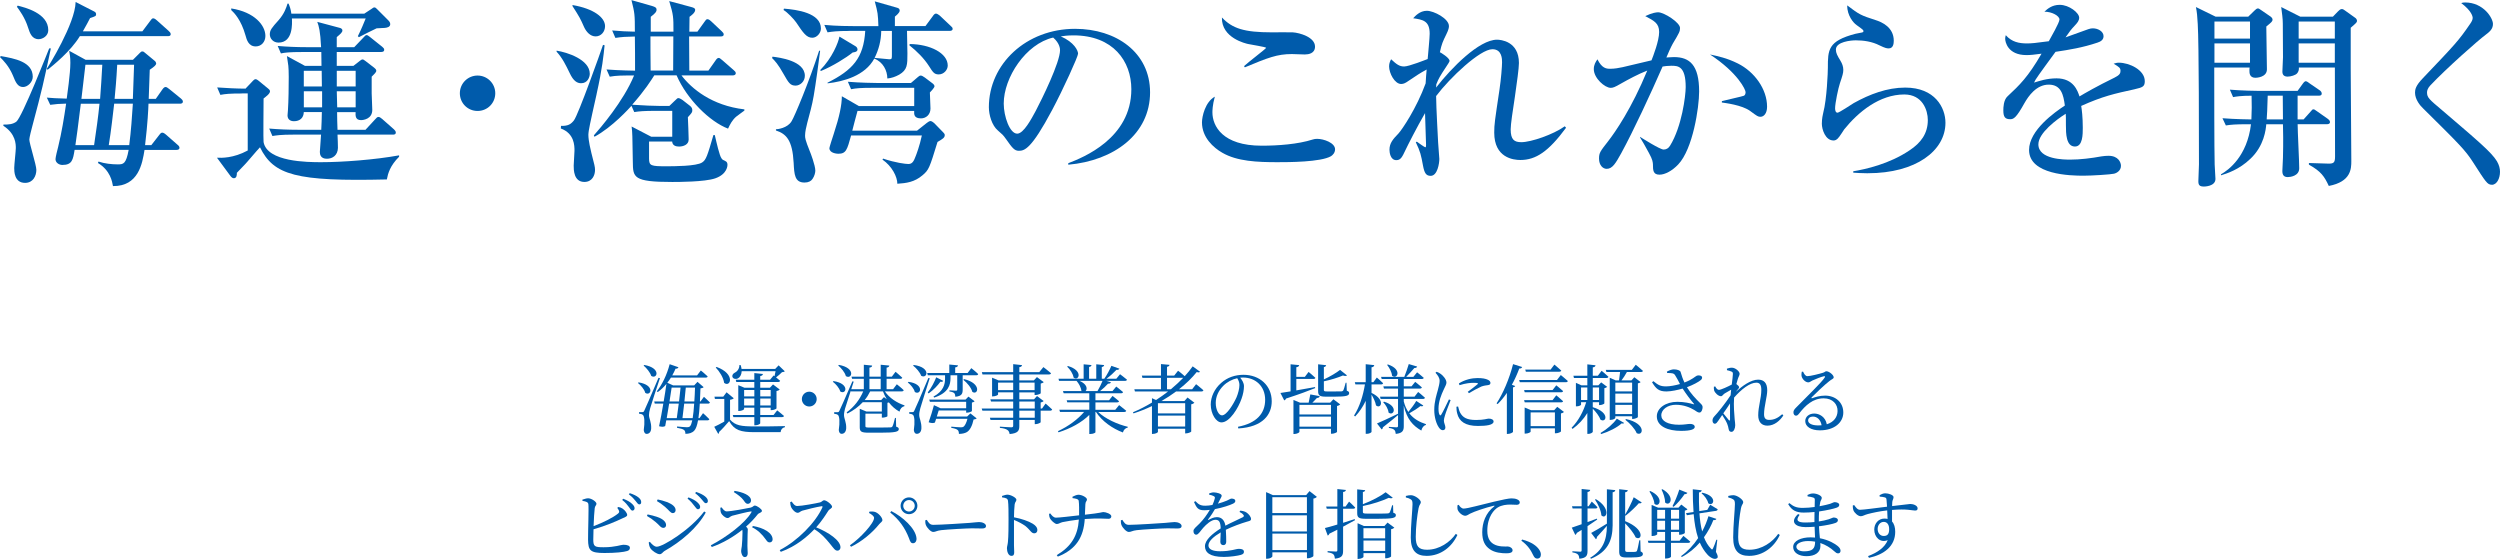 <?xml version="1.0" encoding="UTF-8"?><svg id="uuid-0d109f13-438b-47b5-9a0d-67274e163a97" xmlns="http://www.w3.org/2000/svg" width="660.81" height="147.73" viewBox="0 0 660.81 147.73"><defs><style>.uuid-6429a1ed-5be0-4e39-b8eb-b5bff987698a{fill:#005bab;}</style></defs><g id="uuid-b367acb2-aa3c-4168-b215-8d60dd4a82e6"><path class="uuid-6429a1ed-5be0-4e39-b8eb-b5bff987698a" d="M.21,14.82c3.61.64,8.45,1.49,8.45,5.47,0,1.38-1.33,2.71-2.55,2.71-1.43,0-1.97-1.22-2.71-3.08-1.06-2.5-2.55-3.98-3.4-4.83l.21-.27ZM13.44,12.8c-2.02,9.46-2.23,10.52-4.89,20.51-.21.74-.8,3.08-.8,3.56,0,1.06,1.86,6.75,1.86,8.02,0,1.59-.85,3.45-2.98,3.45-2.87,0-2.87-3.08-2.87-3.93s.42-4.52.42-5.26c0-1.01,0-3.77-3.29-5.9v-.32c1.38,0,2.39-.05,3.4-.74,1.54-1.12,8.66-19.29,8.71-19.39h.43ZM4.68,1.49c1.86.48,8.08,1.97,8.08,6.48,0,1.54-1.49,2.39-2.55,2.39-1.81,0-2.34-1.7-2.76-2.98-.85-2.76-2.39-4.78-2.98-5.58l.21-.32ZM24.97,3.08c.32.16.43.43.43.69,0,.48-.16.53-1.59,1.01-.58,1.12-1.06,2.02-1.91,3.51h15.73l2.07-2.76c.32-.43.48-.69.8-.69.37,0,.85.43,1.01.58l3.08,2.76c.27.27.53.48.53.85,0,.53-.53.53-.85.53h-23.16c-2.5,4.09-7.07,7.7-8.5,8.87l-.27-.21c.42-.58,7.54-12.01,7.65-17.69l4.99,2.55ZM35.12,15.83l1.91-1.91c.32-.32.37-.32.58-.32.32,0,.43.11.8.43l2.5,2.07c.21.16.37.48.37.64,0,.43-.37.8-1.7,1.7-.05,1.75-.11,3.61-.27,7.7h1.86l1.75-2.5c.37-.53.64-.64.85-.64.27,0,.48.16.96.53l3.08,2.5c.21.16.53.48.53.8,0,.53-.48.58-.8.58h-8.29c-.05,1.54-.21,5.05-.9,10.95h1.65l2.07-2.66c.37-.48.53-.64.85-.64s.85.42.96.53l3.03,2.66c.27.21.53.48.53.8,0,.53-.53.58-.85.58h-8.39c-.58,3.61-1.59,9.62-8.34,9.56-.21-1.17-.69-4.14-3.98-6.11l.16-.37c1.59.53,3.45.74,5.1.74,1.49,0,2.18-.11,2.87-3.83h-14.29c-.43,2.6-.64,3.98-3.24,3.98-.85,0-1.81-.58-1.81-1.54,0-.48.53-2.6.69-3.19.96-3.93,1.54-7.54,2.12-11.48-1.81.05-2.76.11-4.2.32l-.9-1.91c1.33.11,2.55.21,5.26.27.11-.9.96-6.64.96-9.46,0-1.49-.16-2.44-.32-3.19l4.36,2.39h12.49ZM21.36,27.42c-.85,6.91-.96,7.7-1.43,10.95h4.94c.48-3.08,1.17-8.13,1.43-10.95h-4.94ZM22.58,17.11c-.32,2.87-.85,7.07-1.06,9.03h4.94c.16-1.91.48-6.85.58-9.03h-4.46ZM34.16,38.36c.48-3.72.74-7.6.96-10.95h-4.94c-.32,2.66-.8,7.17-1.43,10.95h5.42ZM30.98,17.11c-.21,4.04-.48,6.8-.69,9.03h4.83c.05-1.27.27-7.6.32-9.03h-4.46Z"/><path class="uuid-6429a1ed-5be0-4e39-b8eb-b5bff987698a" d="M63.99,24.71c-3.24,0-4.41.11-5.74.37l-.85-1.97c2.18.16,5.26.32,7.49.32l2.02-2.13c.21-.21.42-.37.64-.37s.48.16.69.32l2.6,2.13c.16.11.53.42.53.74,0,.64-.96,1.33-1.7,1.91,0,1.81-.11,11,0,11.53.96,5.26,11.64,5.31,15.2,5.31,5.58,0,14.24-.64,20.62-1.81v.37c-2.39,2.39-2.92,4.36-3.24,6-24.02.58-29.91-1.12-33.53-8.5-.48.48-.9,1.01-3.35,3.83-.37.48-2.39,2.5-2.76,2.92,0,.48,0,1.43-.8,1.43-.32,0-.58-.21-.85-.53l-3.61-4.89c1.17.05,4.3.16,8.13-1.91v-15.09h-1.49ZM61.12,2.23c6.16.96,9.03,4.46,9.03,7.28,0,1.54-1.06,2.76-2.55,2.76-1.91,0-2.39-1.75-2.71-2.92-1.17-4.14-2.98-5.95-3.77-6.69v-.43ZM80.3,29.65c-.05,1.54-1.06,2.39-2.6,2.39-.96,0-1.7-.48-1.7-1.54,0-.16.11-1.17.11-1.38.16-2.34.21-6.38.21-8.77,0-1.54-.05-2.18-.11-2.98-.05-.37-.27-2.02-.37-2.55l4.78,2.6h4.36c0-.64-.05-3.24-.05-3.67h-4.94c-3.67,0-4.68.16-5.74.37l-.85-1.97c2.39.21,5.1.32,7.54.32h3.93c-.21-4.3-.58-5.53-1.01-6.69l5.95,1.59c.21.05.69.21.69.69s-.48.9-1.49,1.75v2.66h4.62l2.39-2.5c.42-.48.64-.69.85-.69.27,0,.42.11.96.53l3.19,2.55c.32.27.53.48.53.8,0,.53-.53.58-.8.58h-11.74v3.67h4.41l1.7-1.33c.27-.21.48-.37.74-.37.21,0,.43.21.74.42l2.28,1.75c.21.16.58.48.58.8,0,.43-.48.85-1.22,1.59v4.41c0,.64.16,3.93.16,4.36,0,2.44-2.39,2.71-2.98,2.71-1.49,0-1.49-1.17-1.43-2.12h-4.89c0,.64.05,3.93.11,4.68h7.39l2.55-2.76c.37-.43.58-.64.85-.64.32,0,.58.16,1.01.53l3.13,2.76c.16.16.48.48.48.8,0,.58-.48.58-.8.58h-14.61c.05.42.11,3.24.11,3.51-.05,1.97-1.43,2.87-2.92,2.87-1.65,0-1.86-1.12-1.86-1.81,0-.21.27-3.98.32-4.57h-7.12c-3.67,0-4.68.21-5.74.37l-.85-1.97c2.39.21,5.1.32,7.54.32h6.22c.05-1.17.16-3.13.16-4.68h-4.78ZM96.29,3.61l1.86-1.22c.37-.27.58-.43.8-.43.27,0,.42.16.64.37l2.92,2.92c.32.32.64.64.64,1.12,0,.8-.9.96-1.49,1.01-.48.05-1.49.05-2.12.11-1.54.74-3.4,1.65-4.68,2.34l-.27-.27c.96-1.91,1.59-3.51,2.07-4.68h-19.5c.05,1.22.37,6.38-3.56,6.38-1.38,0-2.28-1.06-2.28-2.18s.48-1.7,2.34-3.77c1.49-1.7,2.02-3.29,2.34-4.36h.27c.27.64.58,1.38.74,2.66h19.29ZM85.08,22.85c0-1.17-.05-2.87-.05-4.14h-4.73v4.14h4.78ZM85.14,28.37v-4.25h-4.83v4.25h4.83ZM94.01,22.85v-4.14h-4.99v4.14h4.99ZM94.01,28.37v-4.25h-4.99l.11,4.25h4.89Z"/><path class="uuid-6429a1ed-5be0-4e39-b8eb-b5bff987698a" d="M126.23,29.33c-2.6,0-4.68-2.07-4.68-4.68s2.12-4.68,4.68-4.68,4.68,2.07,4.68,4.68-2.07,4.68-4.68,4.68Z"/><path class="uuid-6429a1ed-5be0-4e39-b8eb-b5bff987698a" d="M153.6,22c-1.01,0-2.02-.53-3.03-2.71-1.01-2.07-1.86-3.88-3.45-5.63v-.27c2.76.42,8.77,2.34,8.77,6.11,0,.9-.58,2.5-2.28,2.5ZM157.7,24.87c-.32,1.43-1.97,8.71-2.07,9.67-.05.43-.11.74-.11,1.06,0,1.65.64,4.14.8,4.84.8,3.13.96,3.67.96,4.46,0,1.43-.74,3.19-2.82,3.19-2.82,0-2.82-3.24-2.82-4.3,0-.58.21-3.35.21-3.93,0-1.33,0-4.57-3.61-5.9l.05-.69c1.86.05,2.6-.43,3.4-1.43,1.17-1.49,7.12-18.22,7.7-19.98l.42.11c-.27,2.6-.58,6-2.12,12.91ZM157.43,9.62c-1.38,0-2.44-1.17-3.03-2.44-1.01-2.28-1.17-2.6-3.08-5.58v-.27c5.63.96,8.61,3.29,8.61,5.58,0,1.49-1.06,2.71-2.5,2.71ZM194.67,30.76c-1.17,1.01-1.7,2.12-2.23,3.24-4.78-1.81-10.84-7.7-13.6-14.08h-5.9c-.85,1.33-2.34,3.77-5.84,7.76,2.92.21,5.95.32,7.28.32h2.55l1.27-1.22c.8-.8.9-.85,1.12-.85.32,0,.9.37,1.12.53l1.97,1.54c.37.32.58.64.58,1.12,0,.58-.11.69-1.17,1.86.05.9.21,5.15.21,5.9,0,1.38-1.43,1.86-2.55,1.86-.85,0-1.75-.27-1.81-1.33h-6.11v4.52c0,1.91.53,2.02,4.57,2.02,1.91,0,7.97,0,9.46-1.01,1.06-.69,1.38-1.75,2.98-7.23h.37c.48,2.07,1.22,5.37,1.75,6.11.27.42.43.48,1.12.8.32.16.48.48.48.96,0,.11,0,2.44-3.24,3.56-2.76.96-9.88.96-11.37.96-10.36,0-10.36-1.22-10.41-5.31-.11-7.01-.11-7.76-.32-9.35l5.21,2.71h5.53v-6.85h-4.25c-3.29,0-4.41.11-5.79.32l-.74-1.65c-.58.64-5.05,5.63-9.78,8.18l-.16-.37c1.65-1.86,7.81-8.98,10.63-15.83-3.29,0-4.62,0-6.43.32l-.85-1.91c3.4.27,7.38.32,7.54.32,0-1.43,0-7.7-.05-9.03-2.39.05-3.45.11-5.15.37l-.85-1.97c2.34.21,3.77.27,6,.32,0-4.62-.05-4.89-.9-8.34l5.42,1.54c.9.27,1.22.48,1.22,1.01,0,.43-.21.85-1.54,1.86v3.93h6c0-3.93,0-4.36-1.12-8.08l5.74,1.54c.74.21,1.12.32,1.12.8,0,.74-1.06,1.49-1.49,1.81-.05,2.92-.05,3.24-.05,3.93h2.13l1.91-2.66c.27-.37.42-.64.74-.64.37,0,.8.37,1.01.58l2.76,2.6c.37.37.53.53.53.85,0,.48-.42.53-.8.53h-8.34c0,1.43.05,7.76.05,9.03h5.05l1.91-2.71c.21-.32.48-.64.8-.64.21,0,.42.11,1.01.64l2.98,2.6c.32.27.53.48.53.8,0,.48-.48.58-.8.58h-13.55c2.66,3.51,8.02,7.97,16.63,8.98v.32c-.32.27-1.81,1.28-2.07,1.54ZM171.93,9.62c0,1.33,0,6,.05,9.03h5.95c0-1.27.05-7.6.05-9.03h-6.06Z"/><path class="uuid-6429a1ed-5be0-4e39-b8eb-b5bff987698a" d="M204.19,14.98c1.75.21,8.55,1.06,8.55,5.05,0,1.59-1.33,2.6-2.44,2.6-1.43,0-1.86-.74-3.19-3.08-1.49-2.66-2.28-3.45-3.03-4.2l.11-.37ZM216.78,13.44c-.37,2.92-1.17,8.87-1.7,11.9-.42,2.5-1.06,4.68-1.7,7.12-.27,1.06-.58,2.39-.58,3.35,0,.64,0,1.06,1.28,4.25.11.21,1.43,3.67,1.43,5.05,0,.48-.21,1.43-.74,2.18-.37.58-1.06.96-2.12.96-2.6,0-2.71-2.13-2.87-5.21-.32-5.95-1.91-7.65-4.68-8.55v-.32c.37,0,3.03-.27,4.14-2.13.8-1.27,4.68-10.57,7.28-18.65l.27.05ZM207.21,2.28c3.4.27,9.78,1.12,9.78,5.26,0,1.17-1.06,2.44-2.28,2.44-1.54,0-2.44-1.33-4.25-4.04-.58-.85-2.34-2.71-3.35-3.29l.11-.37ZM216.78,18.54c3.19-3.19,4.83-7.33,5.1-8.87l4.25,2.55c.37.21.53.58.53.85,0,.64-.8.74-1.27.8-1.7,1.38-5.37,3.67-8.39,4.89l-.21-.21ZM224.48,8.18c-3.24,0-4.41.16-5.74.37l-.85-1.97c3.24.32,6.96.32,7.54.32h6.75c-.11-3.19-.16-3.56-.96-6.54l5.95,1.7c.43.11.64.37.64.74,0,.58-.9,1.28-1.27,1.59v2.5h8.08l1.97-2.66c.16-.27.48-.64.8-.64s.8.37,1.01.53l2.87,2.71c.37.32.53.48.53.8,0,.48-.48.53-.8.53h-11.26c0,1.7.11,4.36.11,6,0,2.98,0,4.3-2.18,5.58-1.06.58-2.02.9-3.13,1.01,0-2.07-1.12-4.36-3.45-5.26-2.44,4.52-8.08,6.06-12.33,6.54l-.05-.16c6.69-3.35,9.56-6.54,9.99-13.71h-4.2ZM226.66,29.33c-.27.8-1.17,4.46-1.38,5.21h17.11l2.55-2.02c.21-.16.69-.53,1.01-.53.27,0,.8.37.96.53l2.28,2.34c.48.48.53.64.53.85,0,.69-.53,1.01-1.91,1.81-2.13,6.91-2.28,7.39-3.98,8.82-2.13,1.81-4.25,2.07-6.64,2.23,0-1.81-1.38-4.62-3.93-6.38l.16-.27c3.29,1.12,6,1.43,6.69,1.43,1.06,0,1.43-.74,1.97-2.18.11-.27,1.01-2.6,1.59-5.37h-18.7c-1.06,3.83-1.33,4.84-3.4,4.84-.37,0-2.34-.16-2.34-1.49,0-.21.74-2.55,1.17-3.83,1.49-4.52,2.12-7.6,2.12-9.88l4.52,2.6h14.61v-4.83h-10.95c-3.24,0-4.41.11-5.74.37l-.85-1.97c3.19.27,6.96.32,7.54.32h9.14l1.86-1.59c.21-.16.43-.37.69-.37.32,0,.58.16,1.12.53l2.18,1.65c.11.11.37.37.37.64,0,.42-1.01,1.43-1.22,1.65,0,.64.16,3.67.16,4.25,0,1.59-1.17,2.6-2.5,2.6-1.86,0-1.86-1.06-1.81-1.97h-14.98ZM232.93,8.18c-.05,2.6-.64,4.89-1.75,7.12.32.05,3.72.37,3.88.37.69,0,.69-.16.69-1.22v-6.27h-2.82ZM240.47,11.64c5.37.05,10.04,2.39,10.04,5.69,0,1.12-1.01,2.34-2.39,2.34-1.17,0-1.54-.58-2.55-2.18-1.33-2.07-3.19-3.93-5.21-5.53l.11-.32Z"/><path class="uuid-6429a1ed-5be0-4e39-b8eb-b5bff987698a" d="M282.36,43.14c3.88-1.49,16.68-6.54,16.68-19.55,0-7.39-4.78-14.24-15.3-14.24-1.59,0-2.66.16-3.35.27,3.56,1.54,4.57,3.77,4.57,4.57,0,.74-3.93,9.4-6.85,14.88-5.53,10.41-7.33,10.79-8.82,10.79-1.17,0-1.75-.8-3.4-3.13-.74-1.06-.96-1.22-2.12-2.23-1.59-1.33-2.39-4.14-2.39-6.16,0-11.42,9.88-20.72,22.79-20.72,10.89,0,19.82,6.27,19.82,16.79,0,11.05-9.56,18.06-21.62,19.13v-.37ZM265.31,27.36c0,3.4,1.59,7.97,3.56,7.97,1.7,0,3.77-3.93,4.89-6,1.7-3.24,6.43-12.86,6.43-16.05,0-.37-.05-1.81-1.81-3.35-7.23,1.65-13.07,10.57-13.07,17.43Z"/><path class="uuid-6429a1ed-5be0-4e39-b8eb-b5bff987698a" d="M351.83,41.28c-2.71,1.59-11.37,1.59-14.19,1.59-5.26,0-10.63-.21-14.56-2.5-2.34-1.33-5.37-4.04-5.37-8.02,0-1.54.85-5.42,3.4-6.8-.64,2.23-.64,3.88-.64,4.14,0,3.61,2.66,8.82,13.02,8.82,4.25,0,9.56-.37,13.55-1.65.37-.11.64-.16,1.12-.16,1.75,0,4.73,1.06,4.73,2.76,0,.96-.69,1.59-1.06,1.81ZM344.98,14.4c-.53,0-3.03-.11-3.51-.11-3.88,0-6.32.96-12.43,3.51l-.21-.32c.85-.85,5.84-4.62,5.84-4.84s-4.09-.85-4.78-1.01c-.48-.11-7.07-1.54-6.91-7.01,2.76,2.92,5.9,3.93,13.18,3.93.9,0,4.78-.05,5.53,0,1.86.11,5.9,1.28,5.9,3.77,0,1.86-1.81,2.07-2.6,2.07Z"/><path class="uuid-6429a1ed-5be0-4e39-b8eb-b5bff987698a" d="M413.93,33.79c-4.62,6.27-7.97,8.5-12.06,8.5-1.86,0-6.91-.58-6.91-7.23,0-2.23.16-3.13,1.38-11.32.43-2.82.69-6.27.69-7.28,0-.8,0-3.45-2.55-3.45-3.24,0-11.21,7.49-14.88,12.38,0,2.82.53,12.06.53,12.27,0,.27.32,4.25.32,4.36,0,1.12-.48,4.46-2.29,4.46-1.22,0-1.65-.74-2.02-2.66-.53-2.87-.69-3.67-1.91-6.22l.27-.16c.11.11,2.07,1.49,2.23,1.49.21,0,.21-.32.21-.64s-.21-7.07-.27-8.39c-2.07,3.56-4.68,8.71-5.15,9.72-.9,1.91-1.28,2.71-2.44,2.71-1.59,0-1.81-2.07-1.81-2.76,0-1.75.96-2.82,2.39-4.3.96-1.06,4.73-6.59,7.17-13.23.11-1.75.11-1.97.27-3.67-2.02,1.12-2.28,1.33-4.83,3.03-.69.48-1.22.8-1.91.8-1.7,0-3.19-2.82-3.19-4.68,0-.85.32-1.43.53-1.86,1.43,1.33,2.18,1.91,3.45,1.91s5.79-1.81,6.22-1.97c.11-1.33.53-5.63.53-6.69,0-3.45-1.86-3.72-4.36-4.09.53-.58,1.75-1.97,3.61-1.97s5.84,2.07,5.84,4.04c0,.32-.05.9-.69,2.18-.96,1.97-1.22,2.5-1.7,4.73.27.11,2.55,1.49,2.55,2.28,0,.27-.21.53-1.91,3.13-1.06,1.65-1.43,2.66-1.59,3.08,0,.27-.05.64-.05.85,4.04-5.21,11.37-12.65,16.1-12.65.9,0,5.79.37,5.79,6.16,0,1.38-.53,5.15-1.06,8.87-.58,3.72-1.12,7.39-1.12,8.66,0,2.76.96,3.4,2.82,3.4,2.55,0,8.45-2.02,11.48-4.2l.32.37Z"/><path class="uuid-6429a1ed-5be0-4e39-b8eb-b5bff987698a" d="M443.6,43.46c-1.65,1.75-3.56,2.71-4.94,2.71-1.7,0-1.75-1.12-1.75-2.76-.05-.53-.05-1.17-1.06-2.98-1.06-1.97-1.59-2.87-2.34-4.09v-.16c.43.27,5.26,3.35,6.22,3.35.69,0,1.28-.32,1.7-1.01,3.13-5.05,4.14-13.23,4.14-15.51,0-5.53-2.02-5.63-3.77-5.63-.96,0-1.81.11-2.34.21-3.19,7.28-7.65,16.9-10.95,22.95-1.43,2.55-2.28,4.09-3.83,4.09-.96,0-2.02-.9-2.02-2.71,0-1.54.32-1.91,2.39-4.57,1.91-2.44,6.27-8.77,10.36-18.7-2.44.96-4.89,2.28-6.96,3.45-1.65.96-2.12,1.12-2.71,1.12-1.54,0-4.46-2.55-4.46-4.94,0-1.17.48-1.91.96-2.6,1.17,2.34,2.29,2.5,3.35,2.5,1.22,0,2.28-.21,3.29-.42,1.22-.27,6.54-1.54,7.65-1.81.42-1.06,2.02-5.15,2.02-7.49s-1.38-2.98-3.67-4.2c1.86-.9,2.98-1.01,3.4-1.01,1.59,0,5.79,2.71,5.79,4.14,0,.9-.16,1.22-1.91,4.14-.48.85-1.22,2.5-1.7,3.67.37,0,1.17-.11,2.02-.11,4.14,0,6.64,2.12,6.64,9.09,0,4.25-1.65,15.2-5.53,19.29ZM465.33,30.87c-.64,0-.85-.16-2.66-1.49-2.18-1.65-6.85-2.18-7.54-2.28v-.37c.96-.27,5.58-1.28,5.84-1.43.32-.16.43-.58.43-.96,0-.58-1.91-4.99-9.4-9.94,1.97.43,4.41.9,7.38,2.39,4.36,2.18,7.7,6.75,7.7,11.42,0,1.75-.85,2.66-1.75,2.66Z"/><path class="uuid-6429a1ed-5be0-4e39-b8eb-b5bff987698a" d="M493.74,45.8c-1.75,0-2.92-.11-3.88-.16v-.37c3.24-.53,9.51-1.91,14.88-5.53,2.98-1.97,4.83-4.41,4.83-8.02,0-2.55-1.38-6.75-6.22-6.75-6.54,0-12.17,4.62-15.89,9.24-.21.32-1.06,1.65-1.28,1.91-.69.96-1.17,1.01-1.54,1.01-2.18,0-3.08-2.98-3.08-4.41s.27-2.44.37-2.92c.96-3.61,1.22-10.84,1.22-11.85,0-4.78,0-7.12,7.33-9.03.32-.11,1.7-.27,1.97-.43.05-.05.11-.16.11-.27,0-.27-.16-.42-1.81-1.59-.85-.58-2.5-2.5-2.5-5.21,3.29,2.5,3.72,2.66,7.49,3.88,1.7.53,4.83,1.91,4.83,5.47,0,.8-.16,2.02-1.33,2.02-.48,0-.9-.05-2.44-.8-1.97-1.01-4.2-1.33-6.27-1.33-1.28,0-5.26.37-5.26,2.44,0,.9.37,1.59,1.22,2.98.42.69.74,1.49.74,2.39,0,.85-.21,1.49-.9,3.56-.42,1.22-1.27,5.26-1.27,6.59,0,.32.05,1.17.64,1.17.42,0,3.61-2.12,4.3-2.55,4.2-2.34,8.82-4.09,13.6-4.09,7.86,0,10.63,5.31,10.63,9.3,0,7.39-7.81,13.34-20.51,13.34Z"/><path class="uuid-6429a1ed-5be0-4e39-b8eb-b5bff987698a" d="M564.24,23.59c-5.37,1.17-8.45,1.86-14.13,4.41.16.9.42,2.98.42,5.79,0,1.7,0,4.94-2.07,4.94-2.34,0-2.39-3.4-2.39-5.68,0-2.07,0-2.28-.05-2.98-2.39,1.49-7.23,5.1-7.23,8.08,0,4.04,6.91,4.04,8.45,4.04,2.6,0,5.58-.37,8.18-.85.74-.11,1.27-.16,1.91-.16,2.6,0,3.29,1.75,3.29,2.66,0,1.38-1.33,1.97-1.81,2.07-.8.21-5.9.53-8.08.53-3.4,0-14.4-.21-14.4-6.8,0-5.21,6.8-9.99,9.46-11.74-.37-2.82-.96-5.53-4.25-5.53s-5.37,3.03-6.43,4.89c-2.18,3.93-2.87,4.25-3.77,4.25-1.38,0-1.81-.64-1.81-2.34,0-.74.05-2.76,1.12-3.72,3.19-2.98,5.37-5.05,8.98-11.26-2.07.27-2.87.37-3.98.37-5,0-5.63-3.56-5.63-4.3,0-.37.05-.58.16-.96,1.59,1.81,3.51,2.18,5.63,2.18,1.12,0,2.28-.11,5.74-.58.58-1.06,2.82-4.94,2.82-5.74,0-.96-1.97-2.07-3.98-2.07.74-.69,1.97-1.81,4.04-1.81,2.5,0,5.15,2.12,5.15,3.4,0,.8-.53,1.38-1.01,1.91-1.28,1.38-1.38,1.54-2.6,3.29,2.02-.74,5.58-2.02,6.06-2.18.48-.16.8-.21,1.17-.21,1.33,0,2.82.8,2.82,2.07,0,.96-.74,1.43-1.59,1.7-3.93,1.33-7.55,1.91-11.1,2.44-.85,1.17-4.73,6.43-5.26,7.33-.16.27-.37.69-.42.8,1.38-.42,3.4-1.12,5.95-1.12,4.52,0,5.58,3.35,6.06,4.78,1.33-.8,4.62-2.71,9.3-4.99,1.28-.64,1.54-1.12,1.54-1.75,0-.8-.32-1.01-1.81-1.91.48-.16.85-.27,1.38-.27,2.76,0,6.85,1.91,6.85,4.89,0,1.38-.53,1.65-2.66,2.12Z"/><path class="uuid-6429a1ed-5be0-4e39-b8eb-b5bff987698a" d="M599.04,7.01c0,1.81.16,9.72.16,11.32,0,2.12-2.76,2.23-3.03,2.23-1.59,0-1.59-1.33-1.59-1.81,0-.37,0-.64.05-.9h-9.35c0,5.53,0,21.52.11,25.61,0,.64.21,3.29.21,3.83,0,2.02-2.98,2.02-3.03,2.02-1.22,0-1.49-.42-1.49-1.43,0-.53.16-3.72.16-4.41,0-6.06,0-32.2-.32-37.09-.11-2.13-.21-3.08-.48-4.52l5.21,2.55h8.61l1.7-1.65c.27-.27.58-.53.85-.53.21,0,.42.11.85.43l2.55,1.75c.05.05.48.37.48.74,0,.48-.16.64-1.65,1.86ZM594.73,5.69h-9.4v4.52h9.4v-4.52ZM594.73,11.48h-9.4v5.1h9.4v-5.1ZM615.08,32.83h-7.76c0,1.81.42,9.83.42,11.64,0,2.07-2.39,2.34-3.03,2.34-.96,0-1.43-.48-1.43-1.59,0-.53.16-2.92.16-3.45.11-4.36.05-7.17,0-8.93h-4.41c-.11,1.33-.53,5.69-4.2,9.14-2.98,2.87-6.22,3.88-7.76,4.36v-.27c1.97-1.12,6.91-4.73,7.92-13.23h-.9c-3.24,0-4.41.11-5.74.32l-.9-1.91c3.4.27,7.39.32,7.65.32.11-2.02.11-4.2.05-6.27-2.76,0-4.04.21-4.89.37l-.85-1.97c3.19.27,6.96.32,7.54.32h10.36l1.38-1.91c.42-.58.64-.64.8-.64.27,0,.8.42,1.01.58l2.71,1.86c.16.11.48.42.48.8,0,.53-.42.58-.8.58h-5.58v6.27h1.59l1.81-2.02c.48-.58.53-.64.8-.64.21,0,.27.05.96.53l2.87,2.02c.16.11.53.43.53.8,0,.48-.42.58-.8.58ZM603.39,25.29h-3.98c-.11,3.51-.16,5.15-.27,6.27h4.3l-.05-6.27ZM621.35,7.33v10.84c0,6.8.16,17.64.16,24.39,0,2.02-.05,5.47-5.95,6.59-1.17-2.5-2.02-3.83-5.26-5.63v-.43c.85,0,4.52.16,5.26.16,1.38,0,1.65-.37,1.65-1.91,0-9.72,0-11.1-.05-23.48h-9.51c.05.58-.11,1.12-.48,1.54-.42.48-1.65.85-2.5.85-.96,0-1.38-.48-1.38-1.33,0-.58.16-3.24.16-3.77,0-1.38-.05-7.65-.05-8.93s-.21-2.71-.42-4.36l5.05,2.55h8.61l1.33-1.38c.27-.27.64-.64,1.01-.64s.59.21.9.42l2.6,1.86c.27.16.53.48.53.85s-.16.53-1.65,1.81ZM617.15,5.69h-9.56v4.52h9.56v-4.52ZM617.15,11.48h-9.56v5.1h9.56v-5.1Z"/><path class="uuid-6429a1ed-5be0-4e39-b8eb-b5bff987698a" d="M658.64,48.83c-1.17,0-1.54-.64-4.99-6-2.07-3.19-3.45-4.57-13.12-14.13-.8-.74-2.18-2.39-2.18-4.2,0-.85.16-1.86,2.12-3.88,8.5-8.93,9.35-9.78,12.43-14.29.42-.58.69-1.12.69-1.59,0-.37-.27-1.86-3.03-3.93.37-.11.58-.16,1.01-.16,4.89,0,7.38,4.14,7.38,5.69,0,1.38-.96,2.12-2.02,2.92-1.81,1.33-10.31,8.82-14.56,13.34-.64.69-.85,1.33-.85,1.81,0,1.38.53,1.81,3.93,4.68,9.51,8.13,13.12,11.16,14.56,13.55.58,1.01.8,1.91.8,2.76,0,1.7-.8,3.45-2.18,3.45Z"/><path class="uuid-6429a1ed-5be0-4e39-b8eb-b5bff987698a" d="M168.8,101.07c4.42.7,3.3,3.78,1.76,2.78-.24-.94-1.16-2-1.94-2.62l.18-.16ZM174.44,99.95c-.82,2.44-2.34,7.04-2.6,8.02-.18.62-.3,1.26-.3,1.76.02.94.66,1.84.58,3.52-.04.9-.5,1.44-1.22,1.44-.38,0-.66-.34-.74-1,.3-2.06.2-3.74-.26-4.04-.26-.2-.58-.26-.98-.3v-.42h.88c.26,0,.32-.02.52-.42q.36-.7,3.74-8.64l.38.08ZM170.3,96.47c4.56.8,3.42,3.88,1.84,2.9-.3-.96-1.24-2.08-2.02-2.74l.18-.16ZM184.97,106.69c-.08,1.52-.2,2.8-.36,3.84h.28l.94-1.32s1.06.92,1.66,1.58c-.04.22-.24.32-.52.32h-2.46c-.24,1.38-.58,2.28-1,2.72-.58.62-1.38.84-2.34.84,0-.44-.08-.76-.34-1-.3-.26-1.08-.46-1.88-.6l.02-.34c.84.08,2.18.2,2.62.2.4,0,.58-.06.8-.26.22-.22.42-.74.6-1.56h-6.88c-.08.54-.18,1.04-.28,1.5-.36.22-.78.26-1.62.06.38-1.76.78-3.9,1.12-5.98h-2.26l-.14-.58h2.5c.3-1.74.56-3.38.72-4.64-.7.86-1.46,1.58-2.28,2.16l-.26-.2c1.36-1.68,2.68-4.36,3.4-7.16l2.32.8c-.08.24-.34.42-.76.38-.26.62-.56,1.22-.88,1.78h6.56l1-1.3s1.14.9,1.8,1.56c-.04.22-.22.32-.52.32h-9.18c-.3.48-.62.94-.96,1.36l1.54.7h5.56l.88-.94,1.62,1.4c-.14.16-.38.28-.84.34-.04,1.26-.08,2.4-.14,3.44h.16l.9-1.22s.98.88,1.58,1.48c-.04.22-.24.32-.52.32h-2.16ZM176.87,106.69c-.2,1.28-.42,2.62-.64,3.84h2.66c.16-1.06.34-2.44.52-3.84h-2.54ZM177.53,102.45c-.14.98-.34,2.26-.56,3.66h2.52c.16-1.3.3-2.6.4-3.66h-2.36ZM183.09,110.53c.16-.98.3-2.28.4-3.84h-2.64c-.16,1.4-.32,2.78-.46,3.84h2.7ZM181.27,102.45c-.1,1.06-.22,2.36-.36,3.66h2.62c.08-1.1.14-2.32.18-3.66h-2.44Z"/><path class="uuid-6429a1ed-5be0-4e39-b8eb-b5bff987698a" d="M192.97,110.93c1.42,1.56,2.94,1.78,6.48,1.78,2.36,0,5.56,0,8.02-.08v.28c-.66.14-1.06.58-1.14,1.32h-6.86c-3.72,0-5.34-.5-6.74-2.92-.76.92-1.92,2.2-2.66,2.88.04.26-.06.38-.24.48l-1.04-1.86c.68-.3,1.68-.82,2.66-1.38v-5.98h-2.48l-.12-.6h2.32l.88-1.16,1.9,1.58c-.14.16-.44.32-.98.4v5.26ZM189.41,96.99c5.1,1.86,3.68,5.52,2,4.22-.18-1.38-1.24-3.06-2.22-4.06l.22-.16ZM196.05,98.11c-.04.96-.48,1.64-1,1.92-.52.24-1.22.16-1.44-.38-.16-.52.18-.94.68-1.18.62-.3,1.2-1.12,1.14-1.98h.34c.12.36.2.7.24,1.02h8.9l.9-.94,1.64,1.58c-.16.14-.38.2-.74.22-.4.42-1.04.98-1.58,1.38.34.26.76.6,1.08.9-.06.22-.26.32-.52.32h-4.74v1.52h2.56l.82-.88,1.78,1.36c-.14.16-.44.32-.86.4v4.58c0,.12-.76.46-1.28.46h-.26v-.66h-2.76v1.94h3.52l.96-1.22s1.12.86,1.8,1.48c-.06.2-.24.3-.52.3h-5.76v1.64c0,.18-.66.52-1.26.52h-.3v-2.16h-5.54l-.16-.56h5.7v-1.94h-2.7v.38c0,.16-.68.5-1.32.5h-.22v-6.82l1.64.68h2.6v-1.52h-4.76l-.16-.6h4.92v-1.76l2.28.24c-.06.28-.22.48-.72.56v.96h2.6l.94-1.12.24.18c.08-.4.2-.9.28-1.32h-8.96ZM196.69,103.09v1.68h2.7v-1.68h-2.7ZM199.39,107.17v-1.82h-2.7v1.82h2.7ZM200.95,103.09v1.68h2.76v-1.68h-2.76ZM203.71,107.17v-1.82h-2.76v1.82h2.76Z"/><path class="uuid-6429a1ed-5be0-4e39-b8eb-b5bff987698a" d="M213.91,107.45c-1.08,0-1.96-.88-1.96-1.96s.88-1.96,1.96-1.96,1.96.88,1.96,1.96-.88,1.96-1.96,1.96Z"/><path class="uuid-6429a1ed-5be0-4e39-b8eb-b5bff987698a" d="M220.32,100.73c4.42.68,3.32,3.74,1.78,2.74-.26-.92-1.16-1.96-1.96-2.56l.18-.18ZM233.89,103.45c1.16,1.74,3.22,3.06,5.2,3.7l-.04.22c-.62.12-1.1.64-1.3,1.44-1.08-.6-2.02-1.42-2.8-2.44-.1.04-.24.08-.38.1v3.56c-.02.12-.8.36-1.24.36h-.24v-1.04h-4.34v3.28c0,.3.1.38,1.08.38h2.9c1.28,0,2.26-.02,2.64-.04.32-.02.42-.08.52-.26.2-.34.42-1.16.68-2.24h.24l.06,2.3c.54.18.7.34.7.64,0,.7-.78.96-4.92.96h-2.98c-2.02,0-2.42-.28-2.42-1.44v-4.88l1.74.72h4.1v-2.46h-5.04c-1.1,1.18-2.46,2.2-4.06,3l-.2-.32c1.98-1.42,3.48-3.42,4.38-5.54h-3.26l-.04-.14c-.64,2-1.34,4.14-1.52,4.74-.14.6-.28,1.22-.26,1.7.02.94.64,1.84.58,3.48-.06.9-.52,1.44-1.22,1.44-.4,0-.68-.34-.74-1,.3-2.04.2-3.7-.24-4-.28-.2-.56-.26-.98-.3v-.42h.86c.26,0,.34,0,.54-.4q.36-.68,3.42-7.76l.34.08-.64,2h3.32v-2.74h-3.1l-.16-.56h3.26v-3.16l2.2.22c-.02.28-.2.48-.72.54v2.4h2.98v-3.16l2.28.22c-.04.28-.22.48-.72.54v2.4h1.38l.98-1.3s1.12.92,1.78,1.56c-.06.22-.24.3-.52.3h-3.62v2.74h1.72l.98-1.3s1.16.9,1.82,1.56c-.04.22-.24.32-.5.32h-4.48ZM221.74,96.45c4.6.82,3.44,3.98,1.84,2.96-.26-1-1.22-2.12-2.02-2.8l.18-.16ZM234.39,105.51c-.38-.62-.72-1.32-1-2.06h-3.38c-.4.82-.88,1.6-1.46,2.3h4.36l.74-.78.74.54ZM229.81,100.13v2.74h2.98v-2.74h-2.98Z"/><path class="uuid-6429a1ed-5be0-4e39-b8eb-b5bff987698a" d="M240.15,100.93c4.34.6,3.22,3.68,1.66,2.68-.22-.9-1.1-1.92-1.86-2.52l.2-.16ZM245.75,99.99c-.78,2.44-2.24,6.98-2.5,7.96-.16.62-.3,1.28-.28,1.78.02.92.64,1.82.58,3.5-.04.88-.5,1.44-1.24,1.44-.4,0-.7-.34-.76-1,.3-2.04.18-3.72-.24-4.02-.28-.2-.58-.26-.98-.3v-.42h.86c.24,0,.32-.02.5-.42q.38-.7,3.7-8.6l.36.08ZM241.53,96.47c4.64.62,3.6,3.78,1.96,2.86-.34-.96-1.32-2.06-2.14-2.7l.18-.16ZM256.74,97.31s1.16.9,1.82,1.56c-.04.22-.24.32-.5.32h-3.6v3.76c0,1.1-.22,1.76-1.94,1.92-.02-.4-.1-.74-.28-.94-.2-.2-.56-.36-1.28-.46v-.3s1.36.1,1.7.1c.28,0,.36-.1.36-.32v-3.76h-1.78v.84c-.02,1.56-.42,3.8-4.32,5.06l-.18-.26c2.68-1.46,3.06-3.28,3.06-4.8v-.84h-4.56l-.16-.6h5.84v-2.24l2.3.22c-.04.28-.24.48-.74.54v1.48h3.28l.98-1.28ZM249.32,100.67c-.12.22-.28.32-.74.22-.68.96-1.86,2.22-3.12,3.1l-.24-.26c.94-1.14,1.82-2.88,2.24-4l1.86.94ZM256.5,109.27l1.66,1.32c-.14.16-.42.26-.82.3-.34,1.62-.96,2.86-1.8,3.34-.52.3-1.26.46-2.08.46,0-.4-.06-.82-.34-1.04-.3-.26-.92-.44-1.68-.56l.02-.32c.78.08,2.1.18,2.52.18.32,0,.5-.04.68-.14.36-.24.78-1.02,1.06-2.12h-8.28c-.12.36-.22.7-.32,1-.44.18-.88.2-1.66-.08.5-1.38,1.12-3.4,1.4-4.52l1.74.82h6.78v-1.7h-9.58l-.18-.58h9.58l.78-.8,1.64,1.24c-.1.12-.38.26-.72.34v2.24c-.02.14-.78.42-1.28.42h-.24v-.58h-7.26c-.14.46-.32,1.02-.5,1.6h8.02l.86-.82ZM254.84,100.21c4.7,1.14,3.7,4.36,2.18,3.38-.3-1.12-1.4-2.44-2.4-3.2l.22-.18Z"/><path class="uuid-6429a1ed-5be0-4e39-b8eb-b5bff987698a" d="M276.37,106.67s1.1.94,1.74,1.56c-.06.22-.26.32-.52.32h-2.52v3.06c-.02.14-.8.5-1.34.5h-.22v-1.12h-4.08v1.6c0,1.2-.28,1.94-2.56,2.14-.08-.48-.22-.82-.56-1.06-.36-.26-.92-.46-2.02-.58v-.32s2.5.18,2.98.18c.42,0,.54-.12.54-.44v-1.52h-6l-.16-.58h6.16v-1.86h-8.14l-.18-.56h8.32v-1.86h-5.86l-.18-.58h6.04v-1.84h-4v.58c0,.14-.7.48-1.36.48h-.22v-4.94l1.72.72h3.86v-1.58h-8.12l-.16-.6h8.28v-2.12l2.34.26c-.04.28-.24.48-.72.54v1.32h5.26l1.1-1.34s1.26.94,2.02,1.62c-.06.22-.24.32-.52.32h-7.86v1.58h3.84l.82-.88,1.8,1.34c-.14.14-.42.3-.8.38v2.56c-.02.12-.84.46-1.36.46h-.26v-.7h-4.04v1.84h3.88l.8-.88,1.76,1.34c-.14.14-.42.3-.8.38v1.6h.36l.94-1.32ZM267.81,103.13v-2h-4v2h4ZM269.43,101.13v2h4.04v-2h-4.04ZM269.43,107.99h4.08v-1.86h-4.08v1.86ZM273.51,108.55h-4.08v1.86h4.08v-1.86Z"/><path class="uuid-6429a1ed-5be0-4e39-b8eb-b5bff987698a" d="M290.27,108.89c1.88,1.82,5.12,3.28,7.84,3.92l-.04.22c-.58.1-1.08.58-1.26,1.28-2.78-1.04-5.5-2.96-7.12-5.42h-.14v5.38c-.02.1-.52.44-1.36.44h-.26v-5.04c-2,2-4.92,3.58-8.12,4.6l-.18-.3c2.74-1.26,5.28-3.14,6.92-5.08h-6.36l-.18-.58h7.92v-1.96h-5.82l-.16-.56h5.98v-1.84h-6.78l-.18-.58h4.96l-.1-.08c-.08-.88-.68-1.94-1.28-2.62h-4.62l-.14-.56h6.64v-3.82l2.08.2c-.04.26-.2.44-.64.5v3.12h1.9v-3.82l2.08.2c-.04.26-.18.44-.62.52v3.1h.66c.68-.96,1.44-2.38,1.88-3.42l2.12.76c-.12.22-.36.36-.78.3-.68.72-1.68,1.66-2.66,2.36h2.62l.98-1.2s1.14.84,1.84,1.44c-.06.22-.24.32-.52.32h-4.94l1.22.38c-.08.24-.34.38-.78.36-.52.6-1.3,1.34-2.1,1.96h3.28l1-1.2s1.1.84,1.8,1.46c-.06.22-.26.32-.52.32h-6.78v1.84h3.6l.92-1.14s1.06.8,1.72,1.4c-.06.2-.22.3-.52.3h-5.72v1.96h5.24l1.02-1.24s1.14.88,1.88,1.5c-.06.22-.26.32-.54.32h-6.88ZM282.29,96.75c4.14,1.2,2.88,4.12,1.48,3.04-.14-1-.94-2.18-1.7-2.88l.22-.16ZM285.35,100.67c2.04.88,2.14,2.22,1.58,2.7h3.16c.48-.8,1-1.84,1.34-2.7h-6.08Z"/><path class="uuid-6429a1ed-5be0-4e39-b8eb-b5bff987698a" d="M316.15,101.55s1.22.92,1.94,1.6c-.06.22-.24.32-.52.32h-6.7c-1.18.88-2.48,1.74-3.88,2.54h6.08l.82-.94,1.82,1.38c-.14.16-.44.34-.84.42v7.2c-.04.14-.84.48-1.36.48h-.24v-1.22h-7.2v.84c0,.16-.64.52-1.32.52h-.26v-7.36c-1.54.74-3.18,1.4-4.88,1.94l-.14-.3c1.72-.72,3.42-1.6,5.02-2.56v-1.16l1.08.48c1.12-.72,2.18-1.48,3.18-2.26h-8.76l-.16-.58h7.04v-3.02h-4.9l-.16-.6h5.06v-3.04l2.26.2c-.04.26-.2.44-.66.52v2.32h1.9l1.02-1.28s1.06.78,1.76,1.44c.8-.86,1.5-1.74,2.1-2.6l1.94,1.42c-.16.2-.4.24-.86.08-1.22,1.52-2.8,3.08-4.7,4.56h3.48l1.04-1.34ZM306.07,106.57v2.7h7.2v-2.7h-7.2ZM313.27,112.75v-2.9h-7.2v2.9h7.2ZM309.49,102.89c1.18-.98,2.28-2,3.26-3.02h-4.28v3.02h1.02Z"/><path class="uuid-6429a1ed-5be0-4e39-b8eb-b5bff987698a" d="M327.23,112.81c4.94-.96,7.18-3.54,7.18-7.14s-2.56-5.88-5.86-5.88c-.24,0-.48.02-.74.04.52.64,1,1.42,1,2.24,0,.98-.22,2.16-.64,3.32-.84,2.44-3.14,6.26-5.3,6.26-1.42,0-2.84-2.22-2.84-4.74,0-1.96.96-4.14,2.76-5.7,1.62-1.44,3.68-2.14,5.9-2.14,4.26,0,7.46,2.84,7.46,7,0,3.44-2.26,6.8-8.84,7.18l-.08-.44ZM327.03,99.97c-1.36.3-2.7,1-3.7,2.02-1.24,1.26-1.98,2.8-1.98,4.52,0,1.82.82,3.28,1.64,3.28,1.26,0,3.08-3.04,3.86-4.78.42-1.02.76-2.28.76-3.24,0-.7-.24-1.26-.58-1.8Z"/><path class="uuid-6429a1ed-5be0-4e39-b8eb-b5bff987698a" d="M347.63,102.59c-1.72.7-4.2,1.62-7.7,2.76-.1.26-.28.42-.48.48l-1-1.96c.62-.08,1.54-.22,2.68-.42v-7.16l2.28.22c-.06.3-.24.48-.76.56v2.54h2.26l.98-1.3s1.12.9,1.8,1.56c-.06.22-.26.3-.54.3h-4.5v3.02c1.5-.26,3.22-.56,4.94-.88l.04.28ZM352.45,105.53l1.8,1.36c-.14.16-.44.34-.84.42v6.86c-.02.14-.84.48-1.34.48h-.26v-1.3h-8.34v.82c0,.16-.68.54-1.32.54h-.26v-9l1.72.72h2.3c.14-.66.32-1.54.44-2.18l2.48.46c-.06.32-.32.48-.74.48-.32.38-.8.84-1.2,1.24h4.72l.84-.9ZM343.47,107.01v2.54h8.34v-2.54h-8.34ZM351.81,112.77v-2.66h-8.34v2.66h8.34ZM355.99,103.27c.48.18.62.34.62.64,0,.68-.7.94-3.94.94h-2.18c-1.72,0-2.08-.34-2.08-1.48v-7.08l2.12.24c-.02.24-.22.44-.6.5v3.26c1.62-.74,3.36-1.78,4.28-2.52l1.84,1.46c-.18.18-.54.2-1.08.02-1.24.54-3.16,1.16-5.04,1.54v2.26c0,.32.1.42.82.42h2c.88,0,1.58,0,1.84-.02.24-.04.36-.08.46-.24.16-.26.4-1.1.64-2.04h.22l.08,2.1Z"/><path class="uuid-6429a1ed-5be0-4e39-b8eb-b5bff987698a" d="M362.53,103.85c3.82,1.84,2.44,4.42,1.18,3.3-.14-.88-.68-2-1.18-2.84v9.84c0,.18-.64.52-1.22.52h-.32v-8.72c-.72,1.52-1.64,2.92-2.8,4.14l-.28-.26c1.48-2.3,2.38-5.26,2.88-8.22h-2.52l-.16-.58h2.88v-4.76l2.26.24c-.06.3-.2.5-.72.58v3.94h.48l.92-1.24s1.04.88,1.66,1.5c-.06.22-.26.32-.52.32h-2.54v2.24ZM376.21,107.19c-.14.2-.3.28-.76.14-.72.58-1.86,1.32-2.94,1.92,1.18,1.52,2.78,2.34,4.4,2.86l-.02.22c-.6.16-1.02.72-1.2,1.48-2.28-1.32-3.82-3.04-4.64-6.58v5.4c0,1.1-.24,1.88-2.12,2.06-.04-.46-.14-.82-.36-1.04-.24-.24-.64-.42-1.46-.54v-.28s1.64.12,2,.12c.32,0,.42-.12.42-.38v-2.86c-.94.76-2.24,1.9-4,3.24-.02.26-.14.46-.32.56l-1.24-1.58c.96-.38,3.26-1.46,5.54-2.56l.02.04v-3.96h-4.6l-.16-.6h4.76v-2.14h-3.72l-.16-.6h3.88v-1.94h-4.32l-.16-.56h6.14c.4-1,.9-2.38,1.18-3.38l2.22.66c-.08.24-.32.4-.74.38-.56.66-1.4,1.58-2.16,2.34h1.9l.98-1.2s1.1.84,1.76,1.46c-.06.22-.24.3-.5.3h-4.78v1.94h2.06l.96-1.18s1.08.84,1.76,1.46c-.06.22-.24.32-.52.32h-4.26v2.14h2.84l.96-1.24s1.14.88,1.8,1.52c-.06.22-.26.32-.52.32h-5.08v.66c.28,1.12.7,2.02,1.2,2.78.78-.92,1.68-2.16,2.1-2.92l1.86,1.22ZM365.83,106.17c3.94,1.18,2.54,3.96,1.2,2.88-.08-.94-.76-2.06-1.42-2.74l.22-.14ZM366.85,96.33c3.92,1.3,2.48,4.12,1.1,2.98-.08-.98-.72-2.12-1.3-2.86l.2-.12Z"/><path class="uuid-6429a1ed-5be0-4e39-b8eb-b5bff987698a" d="M383.43,105.77c-.4,1.08-1.26,3.18-1.46,3.94-.2.66-.32,1.12-.32,1.46,0,.62.4,1.28.4,1.78s-.24.76-.7.76c-.4,0-.76-.32-1.06-.78-.6-.88-1.18-2.6-1.18-4.58,0-2.22.62-4.02.94-5.22.24-.98.46-1.7.48-2.44.02-.76-.46-1.48-1.1-2.16l.3-.26c.48.18.8.34,1.16.62.48.36,1.44,1.34,1.44,2.24,0,.48-.28.86-.78,1.98-.56,1.2-1.32,3-1.32,4.9,0,.92.12,1.32.26,1.58.14.26.28.3.46.02.46-.7,1.56-3.04,2.04-4.04l.44.2ZM385.41,107.45c.12.48.3,1.2.56,1.66.7,1.24,1.72,1.9,4.2,1.9,2.12,0,2.9-.36,3.36-.36.62,0,1.26.24,1.26.76,0,.94-1.9,1.18-4.14,1.18-3.32,0-4.98-1.2-5.48-3.32-.16-.6-.2-1.22-.2-1.76l.44-.06ZM385.62,101.35c1.58-1.02,3.46-1.42,4.88-1.42s2.14.16,2.8.46c.48.22.66.54.66.82,0,.32-.18.52-.62.58-.52.08-1.08.12-1.78.38-.88.38-2.26,1.14-3.28,1.76l-.32-.36c.88-.66,2.2-1.64,2.58-2,.24-.24.26-.38-1.1-.38-.76,0-1.98.1-3.66.62l-.16-.46Z"/><path class="uuid-6429a1ed-5be0-4e39-b8eb-b5bff987698a" d="M402.34,97.01c-.08.24-.32.42-.76.4-.56,1.5-1.22,2.96-1.96,4.3l.88.32c-.06.16-.26.3-.58.36v11.78c-.04.14-.7.52-1.34.52h-.28v-10.84c-.76,1.12-1.58,2.12-2.44,2.96l-.28-.2c1.66-2.5,3.38-6.48,4.36-10.36l2.4.76ZM412.56,99.13s1.16.94,1.86,1.58c-.06.22-.26.32-.52.32h-12.18l-.16-.58h9.98l1.02-1.32ZM411.36,101.85s1.12.88,1.8,1.52c-.04.22-.26.32-.54.32h-9.6l-.16-.58h7.52l.98-1.26ZM402.86,105.77h7.52l.98-1.28s1.12.9,1.8,1.56c-.04.2-.26.3-.54.3h-9.6l-.16-.58ZM411.62,107.53l1.78,1.36c-.12.14-.42.32-.8.38v4.76c-.02.14-.8.5-1.36.5h-.24v-1.32h-6.42v.9c0,.14-.68.5-1.34.5h-.24v-6.9l1.7.72h6.1l.82-.9ZM403.32,98.25l-.16-.56h6.7l1-1.32s1.12.92,1.82,1.58c-.06.2-.26.3-.54.3h-8.82ZM411,112.63v-3.62h-6.42v3.62h6.42Z"/><path class="uuid-6429a1ed-5be0-4e39-b8eb-b5bff987698a" d="M421.01,107.63c4.72,1.42,3.5,4.34,2,3.26-.28-.9-1.2-2.06-2-2.86v6.1c0,.2-.62.56-1.16.56h-.28v-5.52c-1,1.62-2.3,3.04-3.9,4.2l-.26-.3c1.8-1.82,3.1-4.28,3.86-6.76h-1.36v.68c0,.12-.58.42-1.16.42h-.2v-6.22l1.46.66h1.56v-1.94h-3.54l-.14-.6h3.68v-3l2.16.24c-.04.3-.2.48-.72.56v2.2h1.34l1-1.3s1.1.92,1.8,1.58c-.06.22-.26.32-.54.32h-3.6v1.94h1.48l.74-.78,1.58,1.18c-.1.14-.4.3-.74.36v4.02c-.02.14-.72.44-1.18.44h-.22v-.76h-1.66v1.32ZM417.91,105.73h1.66v-3.32h-1.66v3.32ZM421.01,102.41v3.32h1.66v-3.32h-1.66ZM423.05,114.45c1.62-.92,3.44-2.48,4.32-3.78l1.92,1.12c-.1.18-.32.2-.66.12-1.14,1.08-3.42,2.22-5.4,2.82l-.18-.28ZM432.37,96.41s1.2.96,1.9,1.62c-.04.2-.24.3-.52.3h-3.72c-.42.78-.96,1.62-1.44,2.22h2.64l.76-.84,1.66,1.28c-.1.14-.38.28-.72.34v8.92c-.02.12-.76.48-1.28.48h-.24v-.7h-4.44v.44c0,.16-.6.52-1.24.52h-.24v-11.14l1.58.7h.88c.1-.6.2-1.48.28-2.22h-3.62l-.16-.56h6.88l1.04-1.36ZM426.97,101.13v2.32h4.44v-2.32h-4.44ZM426.97,106.43h4.44v-2.4h-4.44v2.4ZM431.41,109.45v-2.44h-4.44v2.44h4.44ZM429.81,110.77c5.44,1.18,4.54,4.68,2.8,3.72-.48-1.2-1.9-2.68-3-3.54l.2-.18Z"/><path class="uuid-6429a1ed-5be0-4e39-b8eb-b5bff987698a" d="M440.6,98.23c.66-.36,1.3-.6,1.84-.6.86,0,1.68.28,1.78.68.28.94.54,1.8,1.02,2.8,2.16-.82,2.76-1.58,3.3-1.82.4-.12,1-.08,1.26.2.2.26.12.66-.2.94-.6.52-2.08,1.32-3.7,1.92.96,1.6,2.28,3.02,3.48,4.18.48.46.64.68.66,1.06.02.6-.3,1.46-.82,1.46-.48,0-.8-.32-1.38-.68-1.14-.68-2.78-1.38-4.88-1.38s-3.84,1.2-3.84,2.8c0,1.46,1.66,2.48,4.7,2.48,1.48,0,2.2-.22,2.92-.22.68,0,1.22.26,1.22.8,0,.6-.98,1.04-3.6,1.04-3.48,0-6.42-1.18-6.42-3.84,0-2.18,2.34-3.84,5.44-3.84,1.84,0,3.38.38,4.24.64.22.04.26.02.1-.16-.94-1.08-2.02-2.52-2.96-3.98-1.26.36-2.94.74-4.24.76-2.08.02-2.8-.74-3.84-2.42l.34-.3c1.24,1,1.88,1.4,3.4,1.38.98,0,2.46-.28,3.64-.62-.46-.88-.9-1.76-1.32-2.38-.34-.52-.92-.52-2.06-.54l-.08-.36Z"/><path class="uuid-6429a1ed-5be0-4e39-b8eb-b5bff987698a" d="M471.38,109.81c-.84,1.32-2.34,2.7-4.2,2.7-1.46,0-2.44-.88-2.44-2.74,0-2.28.82-4.54.82-6.7,0-1.26-.34-1.92-1.32-1.92-1.72,0-3.98,1.76-5.88,3.94v.02c-.16,2.14.06,4.52.16,5.76.06.6.14,1.04.14,1.52,0,.82-.38,1.76-.98,1.76-.46,0-.68-.26-.76-.74-.1-.52-.18-.9-.38-1.38-.18-.5-.78-1.54-1.32-2.34l-1.08,1.58c-.28.4-.5.72-.86.74-.34,0-.62-.32-.62-.82,0-.42.1-.72.48-1.14.86-.88,2.92-3.44,4.3-5.56.04-.5.1-1,.14-1.48-.64.34-1.28.72-1.7.98-.42.26-.62.74-.98.74-.68,0-1.6-.84-1.82-1.54-.08-.3-.08-.66-.06-.96l.34-.1c.32.58.62.92,1,.92.54,0,2.46-.9,3.38-1.4.16-1.22.28-2.24.3-2.78,0-.44-.08-.54-.44-.68-.28-.12-.66-.24-1.12-.34l-.02-.4c.4-.14.84-.26,1.32-.26.92,0,2.04.98,2.04,1.6,0,.42-.24.64-.48,1.4-.1.28-.24.76-.38,1.32.34.24.72.62.72.82,0,.26-.2.42-.46.74-.14.16-.26.32-.4.5,1.72-1.56,3.96-3.22,5.9-3.22,1.56,0,2.4.92,2.4,2.82,0,1.66-.84,4.26-.84,6.32,0,1.06.42,1.5,1.36,1.5,1.28,0,2.26-.48,3.44-1.5l.3.32ZM457.29,106.63c-.54.84-1.16,1.76-1.78,2.62.54.68,1.18,1.46,1.44,1.78.22.2.34.18.34-.16.02-.9-.04-2.56,0-4.24Z"/><path class="uuid-6429a1ed-5be0-4e39-b8eb-b5bff987698a" d="M476.59,98.23c.28.6.62,1.2,1.14,1.2.76,0,3.18-.6,4.12-.9.54-.16.58-.4.9-.4.7,0,1.94.96,1.94,1.6,0,.42-.54.48-1.22,1.06-1.1.84-3.7,3.3-4.58,4.22-.16.16-.06.32.12.24.84-.3,2-.68,3.42-.68,2.62,0,4.84,1.7,4.8,4.54-.04,2.54-2.32,4.64-6.2,4.64-2.26,0-3.86-.94-3.86-2.46,0-1.14,1.02-1.98,2.38-1.98s2.96.88,3.32,2.84c1.92-.6,2.82-1.98,2.84-3.48.06-1.76-1.24-3.38-3.66-3.38-2.84,0-4.82,1.84-6.5,4.02-.36.44-.54.58-.88.56-.32,0-.66-.38-.62-.94.02-.42.24-.74.76-1.26,2.8-2.88,6.58-6.48,7.48-7.84.22-.32.08-.44-.18-.38-.66.12-2.26.76-3.08,1.14-.38.18-.68.48-1.04.48-.88,0-1.66-1-1.78-1.62-.08-.36-.04-.76.04-1.18l.34-.04ZM481.49,112.41c-.26-1.48-1.18-2.3-2.3-2.3-.74,0-1.26.4-1.26,1.04,0,.72.88,1.3,2.7,1.3.3,0,.58-.02.86-.04Z"/><path class="uuid-6429a1ed-5be0-4e39-b8eb-b5bff987698a" d="M163.42,134.01c.48.08.82.2,1.16.44.64.44,1.2,1.22,1.2,1.66s-.54.54-1.3.92c-1.54.74-4.3,1.94-7.6,2.88-.04,1.16-.06,2.18-.06,2.7,0,1.88.4,2.04,2.74,2.04,3.08,0,4.58-.66,5.2-.66,1.08,0,1.74.26,1.74.8,0,.5-.3.72-.74.86-.9.28-2.96.52-5.96.52-3.8,0-4.32-.66-4.36-3.54-.02-2.1.22-8.54.08-9.38-.08-.52-.56-.68-1.56-.86l-.02-.32c.48-.14,1.08-.38,1.56-.36.92.04,2.16.92,2.16,1.44,0,.42-.38.54-.46,1.16-.12.86-.22,2.88-.3,4.76,2.62-.98,5.18-2.28,6.44-3.3.32-.28.4-.44.26-.8-.1-.28-.3-.54-.44-.72l.26-.24ZM164.72,131.83c1.04.4,1.84.84,2.36,1.36.46.44.66.78.66,1.18-.02.36-.28.62-.62.6-.3-.04-.52-.44-.88-.94-.4-.54-.9-1.2-1.78-1.88l.26-.32ZM166.46,130.35c1.04.34,1.84.74,2.34,1.16.52.44.7.82.68,1.26,0,.36-.2.56-.52.56-.34-.02-.56-.44-.98-.94-.4-.5-.84-1.02-1.76-1.72l.24-.32Z"/><path class="uuid-6429a1ed-5be0-4e39-b8eb-b5bff987698a" d="M171,136.39l.18-.42c.96.2,1.72.38,2.68.72,1.28.46,2.2,1.2,2.2,2.1,0,.36-.22.74-.72.74-.72,0-1.06-.76-2.06-1.56-.8-.68-1.5-1.16-2.28-1.58ZM186.13,135.19l.42.28c-2.2,4.02-6.5,7.7-10.92,10.18-.46.28-.68.84-1.26.84-.7,0-1.98-.86-2.46-1.58-.26-.38-.42-1.16-.44-1.52l.3-.18c.5.6,1.14,1.3,1.84,1.3,1.64,0,8.96-4.56,12.52-9.32ZM173.64,132.45l.2-.44c.72.16,1.64.38,2.6.74,1.36.58,2.14,1.24,2.14,2.1,0,.42-.3.78-.72.78-.66,0-1.04-.8-2.1-1.68-.72-.62-1.52-1.18-2.12-1.5ZM183.55,133.73c-.4-.54-.94-1.22-1.82-1.94l.26-.32c1.04.4,1.9.86,2.4,1.36.48.46.68.8.68,1.18,0,.36-.26.6-.6.6-.3,0-.52-.38-.92-.88ZM185.57,132.11c-.42-.5-.9-1.04-1.82-1.76l.24-.32c1.06.34,1.86.76,2.38,1.18.5.42.74.8.74,1.22,0,.36-.22.58-.54.58-.34,0-.58-.4-1-.9Z"/><path class="uuid-6429a1ed-5be0-4e39-b8eb-b5bff987698a" d="M190.74,134.11c.36.46.74,1.06,1.34,1.06,1.14,0,5.26-.76,6.34-1,.66-.18.76-.54,1.08-.54.56,0,1.9.94,1.9,1.4s-.86.58-1.1.9c-.84,1.08-1.88,2.2-3.1,3.26.26.24.46.5.46.76,0,.5-.1,1.26-.1,4.34,0,.66.08,1.46.08,1.92s-.14,1.04-.8,1.04c-.62,0-.94-1.04-.94-1.58,0-.4.08-.56.18-1.32.08-.56.18-2.6.18-3.66,0-.26-.02-.48-.04-.66-2.32,1.86-5.12,3.52-8.08,4.56l-.26-.46c4.06-2.06,9.1-5.86,10.7-8.66.14-.24.12-.32-.14-.28-.7.06-3.8.84-4.86,1.12-.64.18-.76.62-1.28.62-.56,0-1.46-.76-1.72-1.38-.12-.28-.18-.84-.18-1.34l.34-.1ZM194.18,129.75c2.08.32,4.34,1.14,4.34,2.56,0,.44-.34.86-.86.86s-.72-.4-1.16-1c-.56-.74-1.4-1.38-2.54-2.1l.22-.32ZM199,139.03c2.84.48,5.22,1.8,5.22,3.56,0,.44-.32.78-.76.78s-.64-.18-1.02-.74c-1.02-1.44-2.14-2.52-3.64-3.26l.2-.34Z"/><path class="uuid-6429a1ed-5be0-4e39-b8eb-b5bff987698a" d="M209.26,132.57c.36.5.78,1.18,1.46,1.18,1.18,0,5-.7,6.06-.96.44-.12.7-.56,1.04-.56.66,0,2.12,1.18,2.12,1.7,0,.44-.7.64-.96,1.02-.66,1.04-1.82,2.86-3.24,4.44,3.26,1.32,6.42,3.44,6.42,5.28,0,.44-.28.88-.82.88-.62,0-.98-.62-1.92-1.78-1.22-1.5-2.34-2.76-4.16-3.88-1.86,1.94-4.76,4.48-8.88,5.98l-.28-.46c4.7-2.44,9.48-7.26,11.28-11.3.1-.28-.02-.34-.24-.3-1.24.18-3.96.86-5.02,1.16-.64.18-.76.58-1.28.58-.66,0-1.5-.96-1.74-1.52-.12-.3-.22-.76-.24-1.3l.4-.16Z"/><path class="uuid-6429a1ed-5be0-4e39-b8eb-b5bff987698a" d="M229.7,135.59l.12-.36c.32-.02.84-.06,1.28.04,1,.18,2.14,1.52,2.14,2.2,0,.42-.48.64-.88,1.12-1.78,2.22-4.58,4.58-7.42,5.94l-.28-.4c2.74-1.88,6.38-5.84,6.38-7.24,0-.48-.76-1-1.34-1.3ZM241.35,143.59c-.6.02-.78-.46-1.08-1.32-1.06-2.74-2.58-4.9-4.96-6.8l.28-.38c3,1.5,6.42,4.58,6.66,7.14.08.8-.34,1.36-.9,1.36ZM238.05,133.69c0-1.22,1-2.22,2.22-2.22s2.22,1,2.22,2.22-.98,2.22-2.22,2.22-2.22-1-2.22-2.22ZM238.75,133.69c0,.84.68,1.52,1.52,1.52s1.52-.68,1.52-1.52-.68-1.52-1.52-1.52-1.52.68-1.52,1.52Z"/><path class="uuid-6429a1ed-5be0-4e39-b8eb-b5bff987698a" d="M244.97,137.41c.46.72.8,1.32,1.7,1.32,1.88,0,8.62-.44,9.62-.52,1.34-.1,2-.22,2.5-.22.9,0,1.84.42,1.84,1.06,0,.4-.3.64-1.02.64s-1.42-.04-2.7-.04-6.62.3-8.12.48c-1.24.14-1.48.48-2.12.48s-1.64-1.08-1.94-1.84c-.16-.4-.16-.82-.16-1.24l.4-.12Z"/><path class="uuid-6429a1ed-5be0-4e39-b8eb-b5bff987698a" d="M264.86,131.09c.54-.16,1-.34,1.42-.34.9,0,2.38.82,2.38,1.34,0,.46-.38.58-.46,1.24-.12.9-.16,2.26-.18,3.4,1.94.36,3.86,1.02,4.96,1.7.68.42,1.22.96,1.22,1.68,0,.46-.28.86-.8.86-.82,0-1.02-.82-2.3-1.88-.82-.6-1.8-1.14-3.08-1.66-.02,1.56-.02,4.66,0,6.68.02.92.06,1.54.06,1.86,0,.68-.2.96-.74.96-.78,0-1.18-1.08-1.18-2,0-.46.18-.86.26-1.66.16-1.48.16-4.58.16-6.02,0-1.62,0-3.88-.14-4.86-.08-.64-.58-.8-1.56-.92l-.02-.38Z"/><path class="uuid-6429a1ed-5be0-4e39-b8eb-b5bff987698a" d="M283.47,131.31c.34-.18,1.1-.54,1.56-.54.98,0,2.28.74,2.28,1.24s-.38.46-.42,1.26c-.06.84-.08,1.88-.12,2.78,4.44-.48,4.5-.7,4.88-.7.66,0,2.1.5,2.1,1.12,0,.46-.34.66-.74.66-.72,0-2.7-.2-6.28.06-.32,4.8-2.26,8.02-7.12,9.94l-.28-.4c3.82-2.28,5.56-5.1,5.84-9.4-1.52.18-3.36.48-4.32.68-.62.14-.96.48-1.5.5-.56,0-1.62-1.04-1.84-1.54-.14-.28-.2-.66-.22-1.14l.32-.12c.42.56.86,1.12,1.52,1.12.82,0,4.08-.38,6.1-.62.02-1.3.02-3.02-.1-3.84-.08-.5-.96-.62-1.62-.7l-.04-.36Z"/><path class="uuid-6429a1ed-5be0-4e39-b8eb-b5bff987698a" d="M296.67,137.41c.46.72.8,1.32,1.7,1.32,1.88,0,8.62-.44,9.62-.52,1.34-.1,2-.22,2.5-.22.9,0,1.84.42,1.84,1.06,0,.4-.3.64-1.02.64s-1.42-.04-2.7-.04-6.62.3-8.12.48c-1.24.14-1.48.48-2.12.48s-1.64-1.08-1.94-1.84c-.16-.4-.16-.82-.16-1.24l.4-.12Z"/><path class="uuid-6429a1ed-5be0-4e39-b8eb-b5bff987698a" d="M327.84,134.97c.8.1,1.24.24,1.64.5.56.36,1.2,1.12,1.2,1.72,0,.44-.3.48-1.14.72-1.5.44-3.76,1.26-5.52,2.12.08,1.14.1,2.48.1,3.16,0,.54-.26.9-.74.9-.42,0-.82-.24-.82-.86,0-.5.08-1.48.1-2.5-1.84,1.08-3.24,2.3-3.24,3.44,0,1.02,1.14,1.54,3.06,1.54,2.96,0,4.12-.64,5.02-.64.8,0,1.3.24,1.3.76,0,.38-.14.64-.82.84-.72.22-2.78.54-4.48.54-3.76,0-5-1.22-5-2.84s1.92-3.28,4.16-4.7c-.06-1.66-.38-2.28-1.4-2.28-1.08,0-2.4,1.2-3.2,2.1-.7.78-1.28,1.82-1.84,1.84-.48.02-.76-.38-.76-.96-.02-.6.7-1.06,1.58-1.96,1.08-1.08,2.02-2.4,2.74-3.64-.5.06-1,.1-1.48.1-1.62,0-1.98-.6-2.7-2.18l.38-.22c.76.76,1.22,1.22,2.66,1.2.56,0,1.2-.08,1.84-.2.3-.64.5-1.22.6-1.66.1-.34.06-.52-.32-.7-.26-.14-.68-.26-1.16-.36l.02-.34c.4-.14.88-.28,1.22-.26.68,0,2.08.32,2.08.86,0,.28-.16.44-.36.86-.16.32-.4.8-.64,1.26.94-.26,1.8-.56,2.36-.8.8-.34.94-.54,1.24-.54.52,0,1,.16,1,.64,0,.28-.18.48-.6.7-.78.38-2.72,1.06-4.78,1.44-.42.74-.96,1.62-1.8,2.7-.08.12-.02.22.12.14.66-.36,1.4-.72,2.2-.72,1.24,0,2.02.84,2.24,2.26,1.56-.84,3.48-1.64,4.6-2.24.34-.2.38-.4.1-.7-.2-.26-.6-.52-.98-.7l.22-.34Z"/><path class="uuid-6429a1ed-5be0-4e39-b8eb-b5bff987698a" d="M348.08,131.33c-.16.2-.48.38-.92.46v15.2c-.02.14-.84.58-1.44.58h-.26v-1.58h-9.14v1.04c0,.24-.62.66-1.38.66h-.28v-17.62l1.78.8h8.8l.9-1.06,1.94,1.52ZM336.31,131.43v4.18h9.14v-4.18h-9.14ZM336.31,136.21v4.26h9.14v-4.26h-9.14ZM345.46,145.39v-4.34h-9.14v4.34h9.14Z"/><path class="uuid-6429a1ed-5be0-4e39-b8eb-b5bff987698a" d="M355.01,134.47v3.72c.98-.3,2.02-.64,3.06-.98l.1.28c-.84.48-1.9,1.06-3.16,1.72v6.34c0,1.22-.24,1.92-2.16,2.12-.06-.5-.14-.88-.4-1.14-.28-.26-.72-.42-1.54-.54v-.32s1.8.12,2.16.12c.32,0,.42-.08.42-.36v-5.42c-.64.32-1.34.68-2.08,1.04-.08.22-.26.44-.46.52l-.74-2c.66-.14,1.84-.48,3.28-.92v-4.18h-2.8l-.16-.58h2.96v-4.62l2.26.24c-.04.28-.24.48-.74.54v3.84h.66l.92-1.3s1.02.9,1.62,1.56c-.04.22-.24.32-.52.32h-2.68ZM368.28,135.53c.52.16.68.34.68.64,0,.74-.76.96-4.86.96h-2.94c-1.98,0-2.42-.28-2.42-1.52v-6.26l2.12.22c-.04.24-.22.42-.62.48v3.22c2.3-.86,4.74-2.16,6.02-3.16l1.88,1.44c-.18.18-.52.22-1.06.04-1.68.78-4.26,1.66-6.84,2.16v1.56c0,.34.12.44,1.1.44h2.86c1.18,0,2.18,0,2.54-.04.3-.02.44-.06.56-.22.18-.28.42-1,.68-1.94h.24l.06,1.98ZM366.76,138.13l1.8,1.34c-.14.16-.44.34-.86.42v7.2c-.02.14-.8.48-1.3.48h-.26v-1.36h-5.74v1c0,.14-.66.52-1.32.52h-.24v-9.44l1.66.74h5.44l.82-.9ZM360.39,139.61v2.68h5.74v-2.68h-5.74ZM366.14,145.63v-2.76h-5.74v2.76h5.74Z"/><path class="uuid-6429a1ed-5be0-4e39-b8eb-b5bff987698a" d="M371.6,131.49v-.4c.52-.12.96-.22,1.38-.2,1.06.04,2.58,1.2,2.58,1.84,0,.46-.42.64-.6,1.6-.36,1.9-.74,4.98-.74,7.58,0,2.46.72,3.4,2.98,3.4,3.28,0,6.14-2.06,7.6-4.2l.42.3c-1.44,3.16-4.42,5.52-8.12,5.52-2.74,0-4.2-1.34-4.2-4.86,0-3.04.46-7.54.46-8.8,0-.8-.12-1.06-.46-1.28-.32-.22-.74-.38-1.3-.5Z"/><path class="uuid-6429a1ed-5be0-4e39-b8eb-b5bff987698a" d="M385.57,133.43c.3.52.82,1,1.28,1,1.1,0,4.68-1.04,8.04-1.82,2.24-.54,3.96-.88,4.62-.88.56,0,1.12.08,1.5.26.46.2.7.46.7.82,0,.34-.28.62-.78.62-.44,0-1.04-.06-1.74-.06-.94,0-2.28.12-3.32.78-.84.52-2.74,2.32-2.74,6.14,0,2.22.92,3.08,1.7,3.54,1.26.74,2.98.62,3.72.62.54,0,1.26.44,1.26,1,0,.6-.66.8-1.58.8-1.26,0-3.1-.12-4.44-1.08-1.28-.9-2-2.16-2-4.5,0-2.5.9-5.1,3.16-6.82.14-.1.12-.22-.1-.18-2.26.54-5.08,1.5-6.28,2.1-.4.2-.82.56-1.28.56-.78,0-1.9-1-2.04-1.78-.06-.36-.02-.7,0-1l.32-.12Z"/><path class="uuid-6429a1ed-5be0-4e39-b8eb-b5bff987698a" d="M402.35,142.61c2.48.66,3.8,1.66,4.48,2.66.34.5.46.9.46,1.34,0,.64-.38,1.04-.96,1.04-.46,0-.76-.26-1.06-.88-.6-1.26-1.36-2.56-3.14-3.86l.22-.3Z"/><path class="uuid-6429a1ed-5be0-4e39-b8eb-b5bff987698a" d="M422.18,137.33c-.68.48-1.52,1.06-2.56,1.74v6.5c0,1.24-.24,1.92-2.16,2.12-.04-.48-.14-.88-.38-1.12-.26-.26-.68-.44-1.46-.56v-.3s1.68.12,2.04.12c.32,0,.4-.1.4-.38v-5.38c-.4.26-.82.52-1.26.78-.06.22-.22.44-.42.54l-.92-1.92c.54-.16,1.46-.48,2.6-.9v-4.16h-2.38l-.16-.58h2.54v-4.58l2.28.24c-.06.3-.26.5-.72.56v3.78h.28l.84-1.24s.98.88,1.5,1.5c-.04.22-.24.32-.48.32h-2.14v3.6c.8-.3,1.62-.6,2.46-.92l.1.24ZM424.74,129.33l2.22.22c-.04.28-.2.5-.7.58v8.74c-.04,4.12-1.38,7-5.72,8.82l-.22-.26c3.3-1.96,4.4-4.58,4.42-8.44-.66.76-1.54,1.78-2.62,2.92,0,.26-.1.5-.28.62l-1.26-1.66c.76-.38,2.46-1.4,4.16-2.46v-9.08ZM421.82,131.93c4.16,2.48,2.78,5.56,1.46,4.3-.08-1.34-.94-3.08-1.68-4.16l.22-.14ZM433.65,145.75c.44.2.6.38.6.68,0,.64-.68.92-3.06.92h-1.4c-1.44,0-1.8-.42-1.8-1.58v-16.46l2.28.26c-.04.26-.22.48-.7.56v5.9c.82-1.4,1.86-3.52,2.26-4.6l2.12,1.38c-.1.16-.36.32-.76.2-.72.82-2.2,2.28-3.5,3.3l-.12-.08v1.52c5.46,2.2,4.4,5.38,2.76,4.28-.48-1.14-1.7-2.6-2.76-3.7v7c0,.4.1.56.6.56h1.08c.5,0,.88,0,1.06-.04.16-.02.26-.06.36-.22.16-.3.44-1.68.64-2.82h.26l.08,2.94Z"/><path class="uuid-6429a1ed-5be0-4e39-b8eb-b5bff987698a" d="M441.68,143.49v3.68c-.02.1-.5.46-1.3.46h-.26v-4.14h-4.4l-.16-.56h4.56v-2.32h-2.08v.6c0,.1-.48.46-1.24.46h-.24v-8.2l1.72.72h5.38l.74-.82,1.64,1.26c-.12.14-.38.28-.7.34v5.9c-.02.14-.76.48-1.28.48h-.24v-.74h-2.14v2.32h2.28l1-1.28s1.12.88,1.82,1.52c-.06.22-.26.32-.54.32h-4.56ZM436.22,129.79c3.8,1.74,2.38,4.54,1.08,3.38-.06-1.06-.74-2.4-1.32-3.26l.24-.12ZM438.04,134.77v2.32h2.08v-2.32h-2.08ZM440.12,140.03v-2.38h-2.08v2.38h2.08ZM439.42,129.31c3.56,2.02,1.98,4.74.7,3.5.02-1.12-.48-2.48-.94-3.4l.24-.1ZM441.68,134.77v2.32h2.14v-2.32h-2.14ZM443.82,140.03v-2.38h-2.14v2.38h2.14ZM446.02,130.27c-.1.2-.34.38-.74.34-.86,1.24-1.92,2.52-2.92,3.36l-.28-.2c.58-1.06,1.3-2.76,1.8-4.36l2.14.86ZM453.56,145.87c.52.96.6,1.4.34,1.64-.66.6-1.92-.16-2.6-.94-.82-.9-1.48-1.96-2-3.16-1.28,1.48-2.86,2.82-4.76,3.82l-.2-.24c1.8-1.28,3.32-2.94,4.52-4.76-.62-1.84-.98-3.98-1.18-6.32l-1.8.28-.22-.56,1.98-.3c-.14-1.9-.2-3.9-.2-6l2.36.26c-.04.26-.2.5-.72.58-.02,1.66-.02,3.32.08,4.92l2.12-.32.76-1.34s1.24.68,1.98,1.18c0,.22-.2.38-.44.42l-4.38.66c.12,1.7.34,3.32.72,4.78.72-1.34,1.28-2.72,1.66-4.02l2.1.7c-.1.24-.28.36-.8.32-.58,1.48-1.4,3.04-2.48,4.54.46,1.2,1.06,2.22,1.84,3,.28.32.38.3.56-.08.24-.5.62-1.48.88-2.28l.24.04-.36,3.18ZM449.96,130.23c4.18.92,2.98,3.82,1.58,2.8-.18-.92-1.02-2.02-1.78-2.64l.2-.16Z"/><path class="uuid-6429a1ed-5be0-4e39-b8eb-b5bff987698a" d="M456.82,131.49v-.4c.52-.12.96-.22,1.38-.2,1.06.04,2.58,1.2,2.58,1.84,0,.46-.42.64-.6,1.6-.36,1.9-.74,4.98-.74,7.58,0,2.46.72,3.4,2.98,3.4,3.28,0,6.14-2.06,7.6-4.2l.42.3c-1.44,3.16-4.42,5.52-8.12,5.52-2.74,0-4.2-1.34-4.2-4.86,0-3.04.46-7.54.46-8.8,0-.8-.12-1.06-.46-1.28-.32-.22-.74-.38-1.3-.5Z"/><path class="uuid-6429a1ed-5be0-4e39-b8eb-b5bff987698a" d="M480.76,137.83c.96-.14,1.88-.34,2.64-.58.72-.24,1.06-.46,1.26-.46.54,0,1.14.22,1.14.7,0,.36-.26.6-.66.74-.72.28-2.4.64-4.34.88.04,1.22.16,2.24.24,3.16,2.42.46,4.06,1.52,4.66,2.02.5.4.8.82.8,1.28s-.28.7-.64.7c-.4,0-.62-.2-1.02-.56-1-.92-2.26-1.7-3.68-2.18,0,.28.02.54.02.8,0,1.68-1.4,2.68-3.66,2.68-2.06,0-3.54-.92-3.54-2.44,0-1.6,2.06-2.54,4.6-2.54.4,0,.8.02,1.18.06-.04-.8-.08-1.78-.12-2.86-.8.06-1.6.1-2.38.1-2.78,0-4.2-1.42-1.98-3.46l.4.22c-1.18,1.56-.4,2.02,1.5,2.02.8,0,1.62-.04,2.42-.12v-.84c0-.58,0-1.2.02-1.82-.94.1-1.9.16-2.84.16-1.88,0-3.12-.5-4.12-2.24l.32-.26c.98.78,1.7,1.26,3.52,1.26,1.02,0,2.12-.1,3.16-.24.02-.92.04-1.66.04-1.86,0-.4-.1-.52-.44-.64-.42-.14-.82-.22-1.46-.3l-.04-.38c.4-.2.9-.4,1.5-.4.98,0,2.28.58,2.28,1.16,0,.42-.28.62-.4,1.12-.06.3-.12.66-.18,1.1,1.18-.22,2.2-.46,2.78-.64.62-.22.96-.44,1.2-.44.5,0,1.22.22,1.22.72,0,.42-.3.6-.74.76-.72.26-2.5.68-4.58.98-.06.72-.08,1.56-.08,2.5v.14ZM479.78,143.17c-.58-.1-1.2-.16-1.84-.16-1.88,0-3.12.7-3.12,1.48,0,.7.74,1.24,2,1.24,2.3,0,2.94-.7,2.96-2.56Z"/><path class="uuid-6429a1ed-5be0-4e39-b8eb-b5bff987698a" d="M496.81,130.89c.4-.22.94-.5,1.5-.5.9,0,2.2.46,2.2,1,0,.5-.32.82-.34,1.34-.02.24-.04.6-.04,1.04,3.42-.36,4.42-.56,4.82-.56.8,0,1.92.42,1.92,1.16,0,.44-.24.58-.68.58-.72,0-2.18-.5-6.08-.16-.02.96-.02,2.06,0,3.06.58.62.84,1.58.84,2.72,0,3.8-2.94,6.02-6.94,6.88l-.24-.46c2.44-.9,4.44-2.28,5.2-4.22-1.98.82-3.56-.78-3.56-2.8,0-1.54,1.06-2.9,2.7-2.9.3,0,.58.04.82.1-.02-.58-.04-1.4-.1-2.26-2,.22-3.98.66-5.12.96-.92.24-1.3.58-1.88.58-.72,0-1.7-.94-1.92-1.56-.14-.36-.18-.86-.18-1.26l.36-.14c.52.7.88,1.26,1.56,1.26.78.02,4.8-.54,7.14-.82-.04-.72-.1-1.38-.14-1.86-.04-.38-.14-.5-.46-.6-.3-.1-.76-.16-1.34-.2l-.04-.38ZM499.35,139.87c0-1.22-.56-1.92-1.42-1.92-.98,0-1.62.86-1.62,1.88,0,1.08.68,1.84,1.6,1.84.98,0,1.44-.5,1.44-1.8Z"/></g></svg>